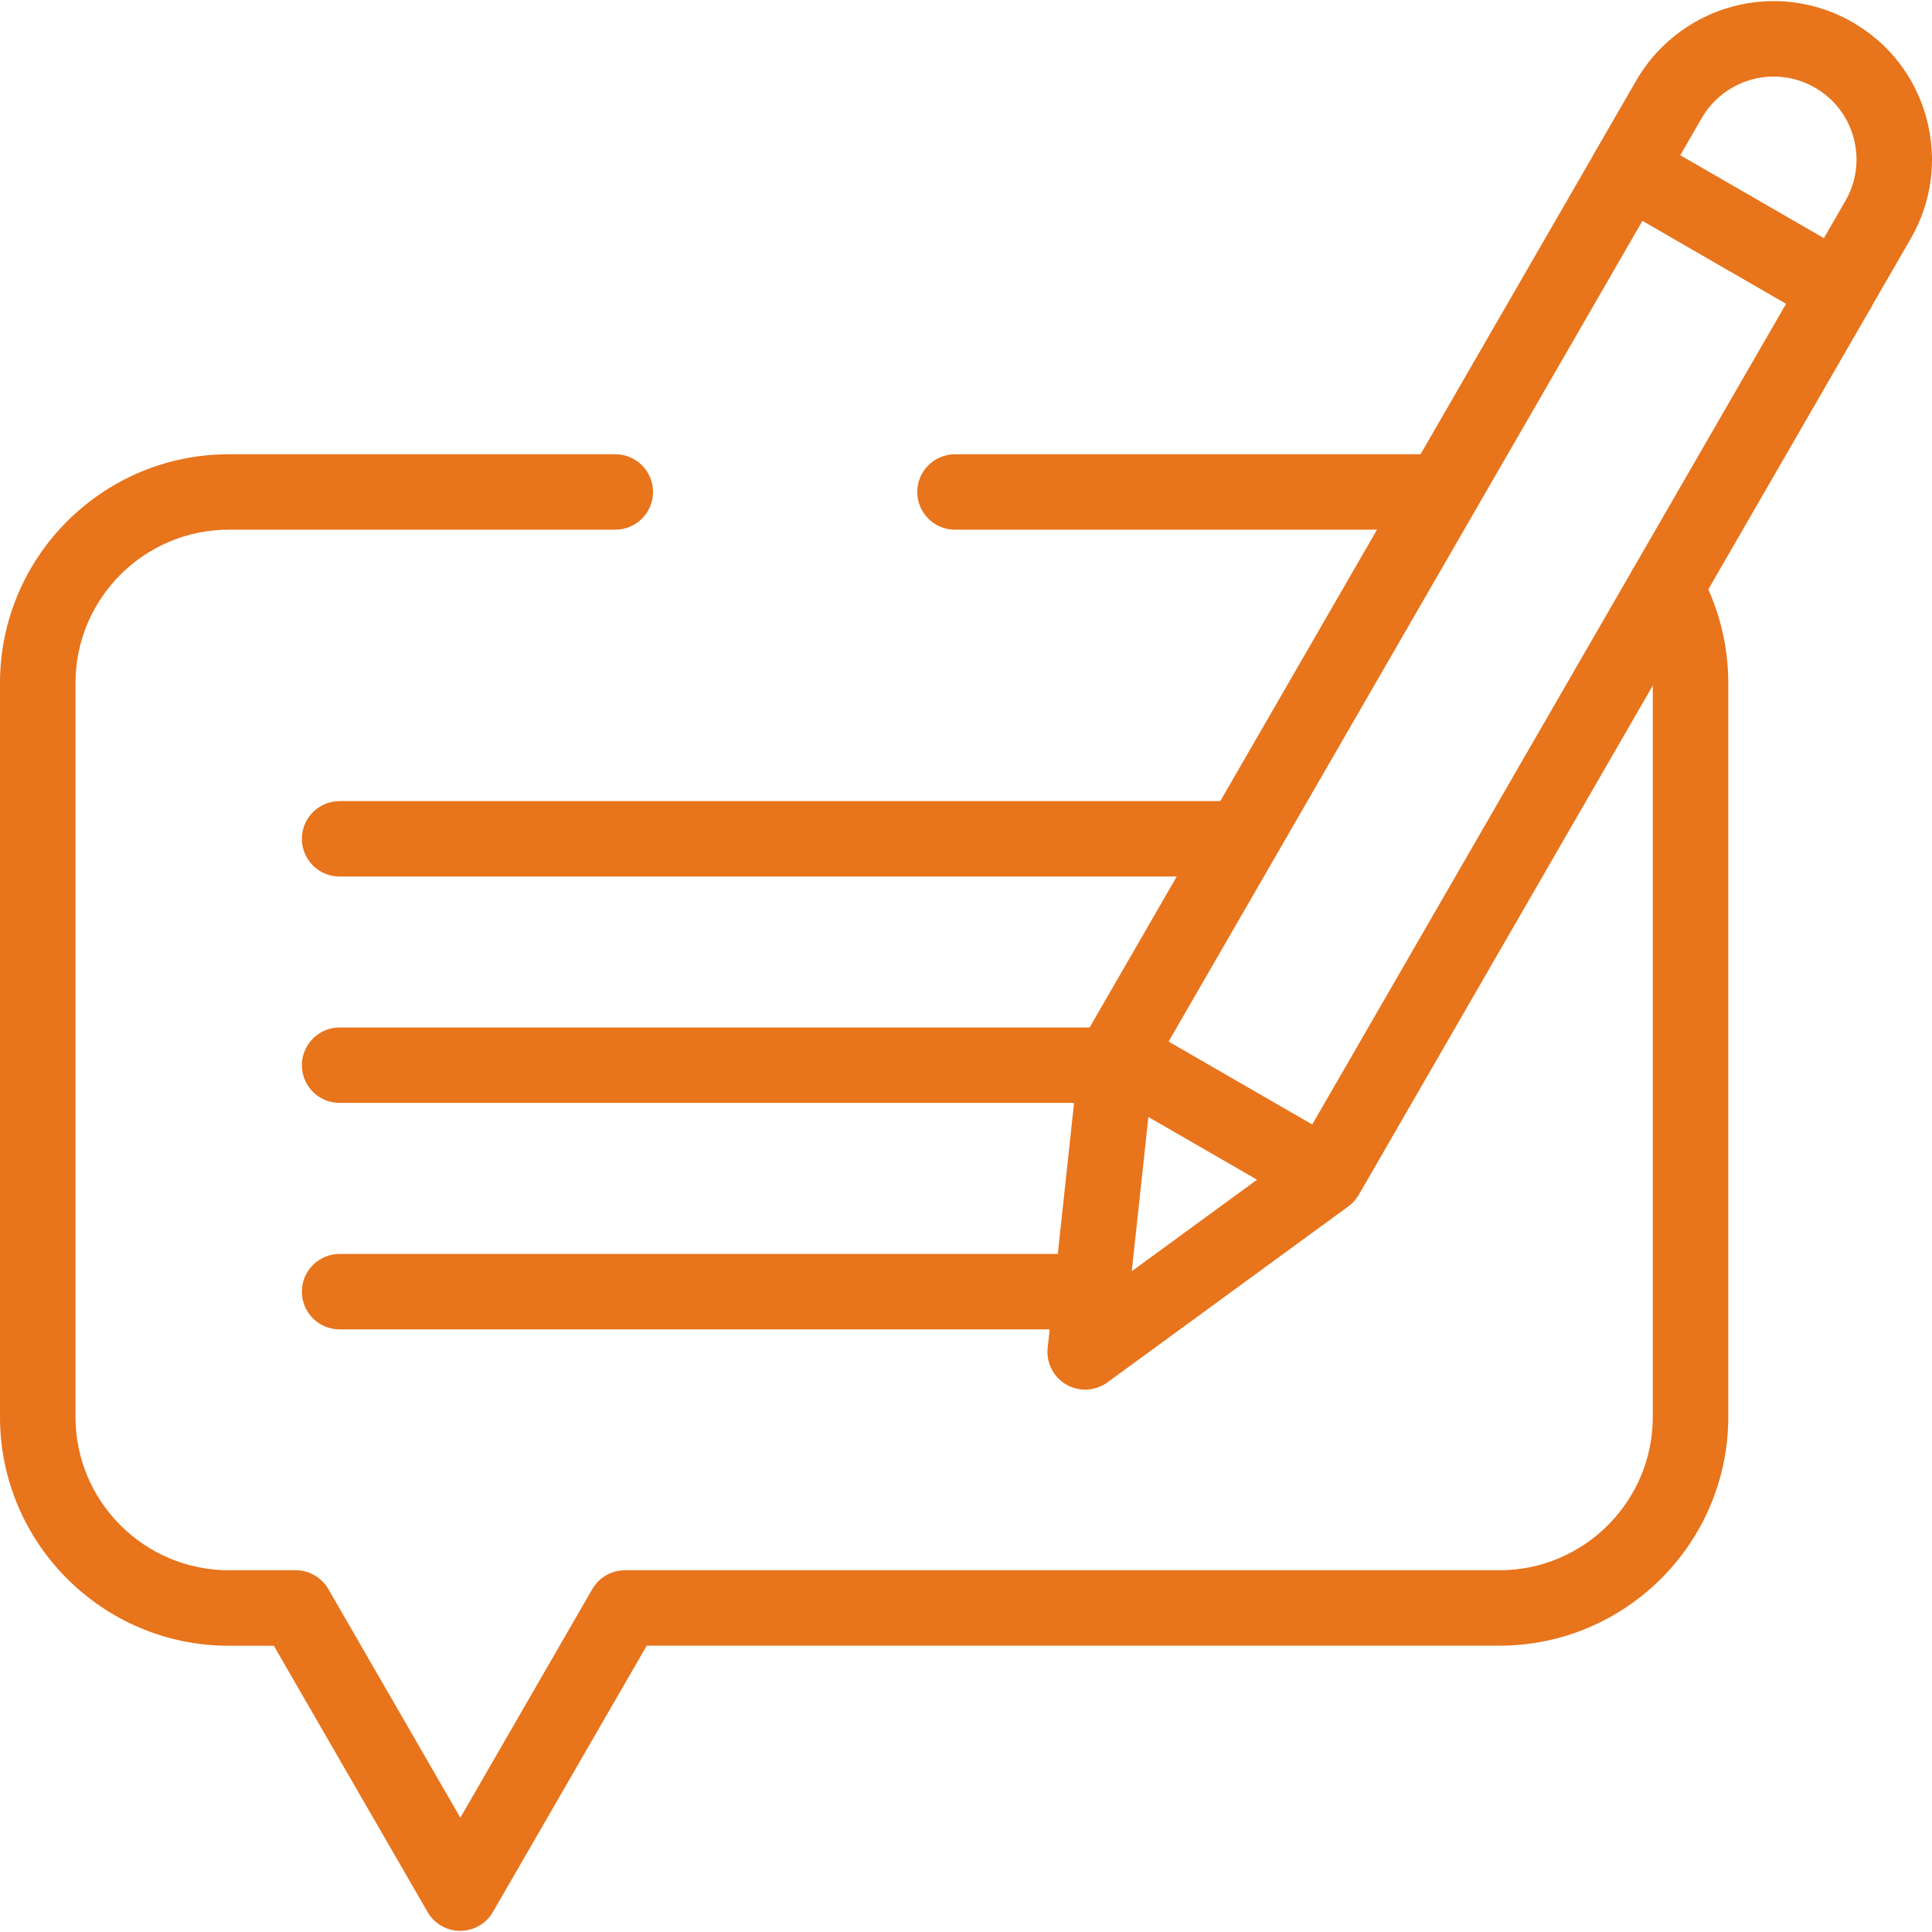 <?xml version="1.0" encoding="UTF-8"?>
<svg id="Layer_1" data-name="Layer 1" xmlns="http://www.w3.org/2000/svg" xmlns:xlink="http://www.w3.org/1999/xlink" viewBox="0 0 312 312">
  <defs>
    <style>
      .cls-1, .cls-2, .cls-3, .cls-4 {
        fill: none;
      }

      .cls-2 {
        clip-path: url(#clippath-1);
      }

      .cls-3 {
        isolation: isolate;
      }

      .cls-5 {
        fill: #e8741c;
      }

      .cls-4 {
        clip-path: url(#clippath);
      }
    </style>
    <clipPath id="clippath">
      <rect class="cls-1" width="312" height="312"/>
    </clipPath>
    <clipPath id="clippath-1">
      <rect class="cls-1" x="-.12" y="0" width="312.25" height="312"/>
    </clipPath>
  </defs>
  <g class="cls-4">
    <g class="cls-3">
      <g class="cls-2">
        <path class="cls-5" d="m74.33,311.82c-2.18,0-4.19-1.16-5.28-3.05l-24.83-43h-7.28C16.58,265.78,0,249.2,0,228.83v-118.52C0,89.93,16.58,73.36,36.95,73.36h62.42c3.37,0,6.09,2.73,6.09,6.09s-2.73,6.09-6.09,6.09h-62.42c-13.65,0-24.76,11.11-24.76,24.76v118.52c0,13.65,11.11,24.76,24.76,24.76h10.8c2.18,0,4.19,1.16,5.28,3.05l21.31,36.91,21.31-36.91c1.09-1.89,3.1-3.05,5.28-3.05h141.22c13.65,0,24.76-11.11,24.76-24.76v-118.52c0-4.31-1.12-8.56-3.25-12.28-1.67-2.92-.66-6.64,2.26-8.32,2.92-1.67,6.64-.66,8.32,2.26,3.18,5.56,4.86,11.9,4.86,18.33v118.52c0,20.37-16.58,36.95-36.95,36.95H104.44l-24.83,43c-1.09,1.89-3.1,3.05-5.28,3.05Z"/>
        <path class="cls-5" d="m232.73,85.54h-78.51c-3.37,0-6.09-2.73-6.09-6.09s2.73-6.09,6.09-6.09h78.51c3.37,0,6.09,2.73,6.09,6.09s-2.73,6.09-6.09,6.09Z"/>
        <path class="cls-5" d="m198.75,141.55H54.84c-3.37,0-6.09-2.73-6.09-6.09s2.73-6.09,6.09-6.09h143.9c3.37,0,6.09,2.73,6.09,6.09s-2.73,6.09-6.09,6.09Z"/>
        <path class="cls-5" d="m179.16,178.11H54.84c-3.37,0-6.09-2.73-6.09-6.09s2.73-6.09,6.09-6.09h124.31c3.37,0,6.09,2.73,6.09,6.09s-2.73,6.09-6.09,6.09Z"/>
        <path class="cls-5" d="m175.23,214.68H54.84c-3.37,0-6.09-2.73-6.09-6.09s2.73-6.09,6.09-6.09h120.39c3.37,0,6.09,2.73,6.09,6.09s-2.73,6.09-6.09,6.09Z"/>
        <path class="cls-5" d="m271.34,25.09l23.19,13.39,3.48-6.03c1.79-3.1,2.26-6.71,1.34-10.16s-3.14-6.34-6.24-8.13c-2.04-1.18-4.35-1.8-6.68-1.8-4.78,0-9.23,2.57-11.61,6.7l-3.48,6.03Zm25.42,27.81c-1.06,0-2.11-.28-3.05-.82l-33.75-19.48c-1.4-.81-2.42-2.14-2.84-3.7-.42-1.56-.2-3.22.61-4.62l6.53-11.31c4.56-7.89,13.05-12.79,22.17-12.79,4.47,0,8.88,1.19,12.77,3.43,5.92,3.42,10.15,8.93,11.92,15.53s.86,13.49-2.56,19.41l-6.53,11.31c-.81,1.4-2.14,2.42-3.7,2.84-.52.14-1.05.21-1.58.21Z"/>
        <path class="cls-5" d="m288.44,49.04l-23.19-13.39-78.93,136.71-3.55,32.93,26.74-19.53,78.93-136.71Zm-25.42-27.81c1.06,0,2.11.28,3.05.82l33.75,19.48c2.91,1.68,3.91,5.41,2.23,8.32l-82.62,143.1c-.42.73-1,1.37-1.68,1.87l-38.91,28.42c-1.95,1.42-4.55,1.56-6.64.36-2.09-1.21-3.27-3.53-3.01-5.93l5.16-47.91c.09-.84.36-1.66.78-2.39L257.74,24.28c.81-1.4,2.14-2.42,3.7-2.84.52-.14,1.05-.21,1.58-.21Z"/>
        <path class="cls-5" d="m211.63,194.56c-1.03,0-2.08-.26-3.04-.82l-28.74-16.59c-2.91-1.68-3.91-5.41-2.23-8.32,1.68-2.91,5.41-3.91,8.32-2.23l28.74,16.59c2.91,1.68,3.91,5.41,2.23,8.32-1.13,1.95-3.18,3.05-5.28,3.05Z"/>
      </g>
    </g>
  </g>
</svg>